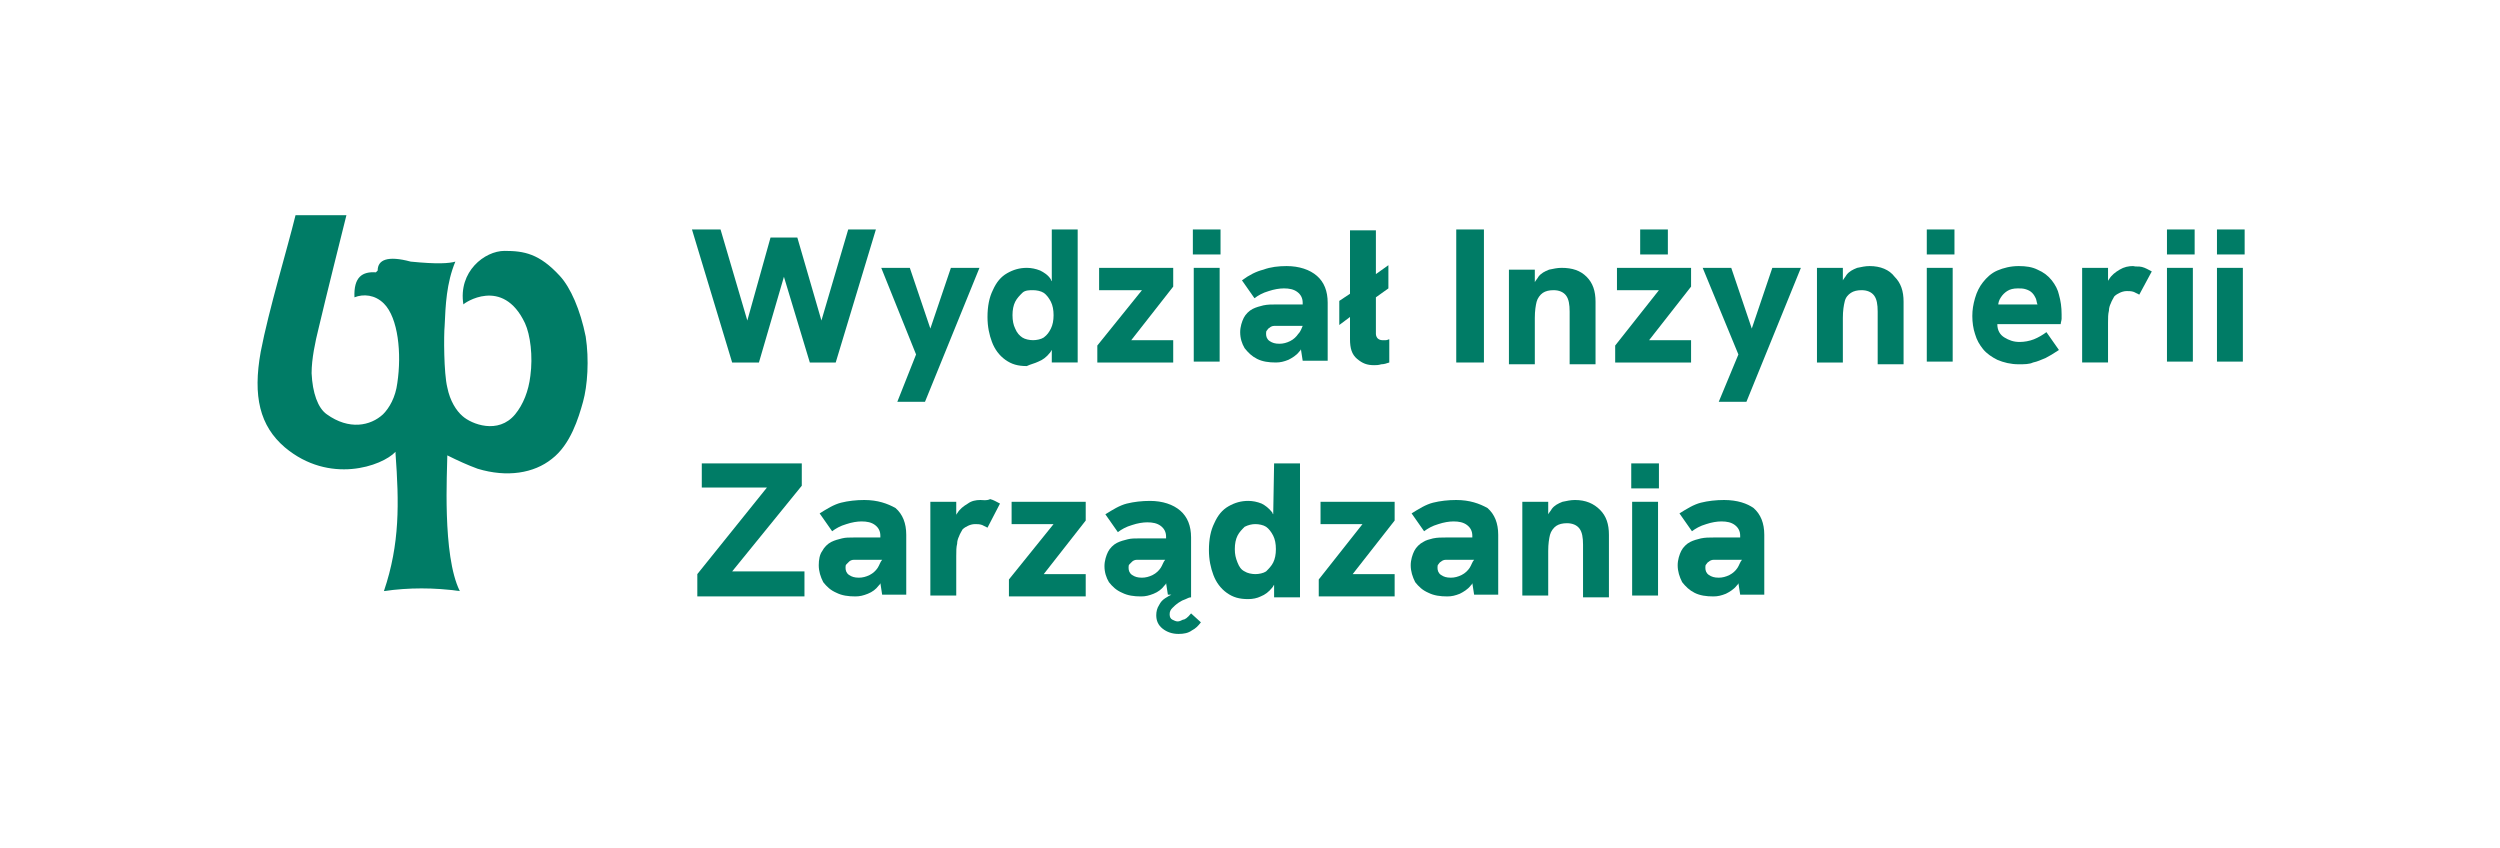 <?xml version="1.0" encoding="utf-8"?>
<!-- Generator: Adobe Illustrator 27.2.0, SVG Export Plug-In . SVG Version: 6.00 Build 0)  -->
<svg version="1.1" id="Warstwa_1" xmlns="http://www.w3.org/2000/svg" xmlns:xlink="http://www.w3.org/1999/xlink" x="0px" y="0px"
	 viewBox="0 0 280 95" style="enable-background:new 0 0 280 95;" xml:space="preserve">
<style type="text/css">
	.st0{fill:#FFFFFF;}
	.st1{fill:#007C66;}
</style>
<rect class="st0" width="280" height="95"/>
<g>
	<path class="st1" d="M163.1,56c-0.9,0-1.8,0.1-2.6,0.3c-0.8,0.2-1.6,0.7-2.4,1.2l1.4,2c0.4-0.3,0.9-0.6,1.6-0.8
		c0.6-0.2,1.2-0.3,1.7-0.3c0.6,0,1.1,0.1,1.5,0.4c0.4,0.3,0.6,0.7,0.6,1.2v0.2h-3c-0.5,0-0.9,0-1.4,0.1c-0.4,0.1-0.8,0.2-1.1,0.4
		c-0.4,0.2-0.8,0.6-1,1s-0.4,1-0.4,1.6c0,0.7,0.2,1.3,0.5,1.9c0.4,0.5,0.8,0.9,1.5,1.2c0.6,0.3,1.3,0.4,2.1,0.4
		c0.5,0,0.9-0.1,1.4-0.3c0.4-0.2,0.9-0.5,1.2-0.9c0.1-0.1,0.2-0.2,0.2-0.3l0.2,1.3h2.7v-6.7c0-1.3-0.4-2.3-1.2-3
		C165.7,56.4,164.6,56,163.1,56L163.1,56z M164.6,63.6c-0.2,0.3-0.5,0.6-0.9,0.8c-0.4,0.2-0.8,0.3-1.2,0.3c-0.5,0-0.8-0.1-1.1-0.3
		s-0.4-0.5-0.4-0.8c0-0.2,0-0.3,0.1-0.4c0.1-0.1,0.1-0.2,0.3-0.3c0.1-0.1,0.3-0.2,0.5-0.2c0.2,0,0.4,0,0.6,0h2.6
		C164.9,62.9,164.8,63.3,164.6,63.6L164.6,63.6z"/>
	<path class="st1" d="M176.4,56c-0.5,0-0.9,0.1-1.4,0.2c-0.5,0.2-0.9,0.4-1.2,0.8c-0.1,0.2-0.3,0.4-0.4,0.6v-1.4h-2.9v10.5h2.9v-5
		c0-0.8,0.1-1.4,0.2-1.8s0.4-0.8,0.7-1s0.7-0.3,1.2-0.3c0.6,0,1.1,0.2,1.4,0.6c0.3,0.4,0.4,1,0.4,1.8v5.9h2.9v-7
		c0-1.2-0.3-2.1-1-2.8C178.5,56.4,177.6,56,176.4,56L176.4,56z"/>
	<polygon class="st1" points="147.9,58.7 152.6,58.7 147.7,64.9 147.7,66.8 156.2,66.8 156.2,64.3 151.5,64.3 156.2,58.3 
		156.2,56.2 147.9,56.2 	"/>
	<path class="st1" d="M142.6,57.6c-0.1-0.1-0.1-0.2-0.1-0.2c-0.4-0.5-0.8-0.8-1.2-1c-0.5-0.2-1-0.3-1.5-0.3c-0.8,0-1.5,0.2-2.2,0.6
		s-1.2,1-1.6,1.9c-0.4,0.8-0.6,1.8-0.6,3c0,1.1,0.2,2,0.5,2.8s0.8,1.5,1.5,2c0.7,0.5,1.4,0.7,2.4,0.7c0.5,0,1-0.1,1.4-0.3
		c0.5-0.2,0.9-0.5,1.3-1c0.1-0.1,0.1-0.2,0.2-0.3v1.4h2.9V51.9h-2.9L142.6,57.6L142.6,57.6z M141.8,64c-0.3,0.2-0.8,0.3-1.2,0.3
		s-0.9-0.1-1.2-0.3c-0.4-0.2-0.6-0.5-0.8-1s-0.3-0.9-0.3-1.5s0.1-1.1,0.3-1.5c0.2-0.4,0.5-0.7,0.8-1c0.4-0.2,0.8-0.3,1.2-0.3
		s0.9,0.1,1.2,0.3c0.3,0.2,0.6,0.6,0.8,1s0.3,0.9,0.3,1.5s-0.1,1.1-0.3,1.5C142.4,63.4,142.1,63.7,141.8,64z"/>
	<polygon class="st1" points="89.8,54.4 89.8,51.9 78.6,51.9 78.6,54.6 85.9,54.6 78.1,64.3 78.1,66.8 90.1,66.8 90.1,64 82,64 	"/>
	<path class="st1" d="M109.8,56c-0.5,0-1,0.1-1.4,0.4c-0.5,0.3-0.9,0.6-1.2,1.1c-0.1,0.1-0.1,0.2-0.1,0.2v-1.5h-2.9v10.5h2.9v-4.4
		c0-0.6,0-1,0.1-1.4c0-0.3,0.1-0.6,0.2-0.8c0.1-0.3,0.3-0.6,0.4-0.8c0.2-0.2,0.4-0.3,0.6-0.4s0.5-0.2,0.8-0.2s0.5,0,0.8,0.1
		c0.2,0.1,0.4,0.2,0.6,0.3l1.4-2.7c-0.4-0.2-0.7-0.4-1.1-0.5C110.5,56.1,110.1,56,109.8,56L109.8,56z"/>
	<path class="st1" d="M132.5,69.4c-0.2,0.1-0.4,0.2-0.6,0.2c-0.2,0-0.4-0.1-0.6-0.2c-0.2-0.1-0.3-0.3-0.3-0.6c0-0.3,0.1-0.5,0.3-0.7
		c0.2-0.2,0.4-0.4,0.7-0.6c0.3-0.2,0.5-0.3,0.8-0.4c0.2-0.1,0.4-0.2,0.6-0.2h0v-6.7c0-1.3-0.4-2.3-1.2-3c-0.8-0.7-2-1.1-3.4-1.1
		c-0.9,0-1.8,0.1-2.6,0.3c-0.8,0.2-1.6,0.7-2.4,1.2l1.4,2c0.4-0.3,0.9-0.6,1.6-0.8c0.6-0.2,1.2-0.3,1.7-0.3c0.6,0,1.1,0.1,1.5,0.4
		c0.4,0.3,0.6,0.7,0.6,1.2v0.2h-3c-0.5,0-0.9,0-1.3,0.1c-0.4,0.1-0.8,0.2-1.2,0.4c-0.4,0.2-0.8,0.6-1,1s-0.4,1-0.4,1.6
		c0,0.7,0.2,1.3,0.5,1.8c0.4,0.5,0.8,0.9,1.5,1.2c0.6,0.3,1.3,0.4,2.1,0.4c0.5,0,0.9-0.1,1.4-0.3s0.9-0.5,1.2-0.9
		c0.1-0.1,0.2-0.2,0.2-0.3l0.2,1.3h0.4c-0.2,0.1-0.4,0.2-0.7,0.4c-0.3,0.2-0.5,0.4-0.7,0.8c-0.2,0.3-0.3,0.7-0.3,1.1
		c0,0.6,0.2,1.1,0.7,1.5c0.5,0.4,1.1,0.6,1.8,0.6c0.6,0,1.1-0.1,1.5-0.4c0.4-0.2,0.7-0.5,1-0.9l-1.1-1
		C133,69.2,132.7,69.4,132.5,69.4L132.5,69.4z M130,63.6c-0.2,0.3-0.5,0.6-0.9,0.8c-0.4,0.2-0.8,0.3-1.2,0.3c-0.5,0-0.8-0.1-1.1-0.3
		c-0.3-0.2-0.4-0.5-0.4-0.8c0-0.2,0-0.3,0.1-0.4c0.1-0.1,0.2-0.2,0.3-0.3c0.1-0.1,0.3-0.2,0.5-0.2c0.2,0,0.4,0,0.6,0h2.6
		C130.3,62.9,130.2,63.3,130,63.6L130,63.6z"/>
	<polygon class="st1" points="113.3,58.7 118,58.7 113,64.9 113,66.8 121.6,66.8 121.6,64.3 116.9,64.3 121.6,58.3 121.6,56.2 
		113.3,56.2 	"/>
	<path class="st1" d="M96.8,56c-0.9,0-1.8,0.1-2.6,0.3c-0.8,0.2-1.6,0.7-2.4,1.2l1.4,2c0.4-0.3,0.9-0.6,1.6-0.8
		c0.6-0.2,1.2-0.3,1.7-0.3c0.6,0,1.1,0.1,1.5,0.4c0.4,0.3,0.6,0.7,0.6,1.2v0.2h-3c-0.5,0-0.9,0-1.3,0.1c-0.4,0.1-0.8,0.2-1.2,0.4
		c-0.4,0.2-0.8,0.6-1,1c-0.3,0.4-0.4,1-0.4,1.6c0,0.7,0.2,1.3,0.5,1.9c0.4,0.5,0.8,0.9,1.5,1.2c0.6,0.3,1.3,0.4,2.1,0.4
		c0.5,0,0.9-0.1,1.4-0.3s0.9-0.5,1.2-0.9c0.1-0.1,0.2-0.2,0.2-0.3l0.2,1.3h2.7v-6.7c0-1.3-0.4-2.3-1.2-3C99.4,56.4,98.3,56,96.8,56
		L96.8,56z M98.3,63.6c-0.2,0.3-0.5,0.6-0.9,0.8c-0.4,0.2-0.8,0.3-1.2,0.3c-0.5,0-0.8-0.1-1.1-0.3s-0.4-0.5-0.4-0.8
		c0-0.2,0-0.3,0.1-0.4c0.1-0.1,0.2-0.2,0.3-0.3c0.1-0.1,0.3-0.2,0.5-0.2c0.2,0,0.4,0,0.6,0h2.6C98.6,62.9,98.5,63.3,98.3,63.6
		L98.3,63.6z"/>
	<path class="st1" d="M193.1,56c-0.9,0-1.8,0.1-2.6,0.3c-0.8,0.2-1.6,0.7-2.4,1.2l1.4,2c0.4-0.3,0.9-0.6,1.6-0.8
		c0.6-0.2,1.2-0.3,1.7-0.3c0.6,0,1.1,0.1,1.5,0.4c0.4,0.3,0.6,0.7,0.6,1.2v0.2h-3c-0.5,0-0.9,0-1.4,0.1c-0.4,0.1-0.8,0.2-1.2,0.4
		c-0.4,0.2-0.8,0.6-1,1s-0.4,1-0.4,1.6c0,0.7,0.2,1.3,0.5,1.9c0.4,0.5,0.8,0.9,1.4,1.2c0.6,0.3,1.3,0.4,2.1,0.4
		c0.5,0,0.9-0.1,1.4-0.3c0.4-0.2,0.9-0.5,1.2-0.9c0.1-0.1,0.2-0.2,0.2-0.3l0.2,1.3h2.7v-6.7c0-1.3-0.4-2.3-1.2-3
		C195.7,56.4,194.6,56,193.1,56L193.1,56z M194.6,63.6c-0.2,0.3-0.5,0.6-0.9,0.8c-0.4,0.2-0.8,0.3-1.2,0.3c-0.5,0-0.8-0.1-1.1-0.3
		s-0.4-0.5-0.4-0.8c0-0.2,0-0.3,0.1-0.4c0.1-0.1,0.1-0.2,0.3-0.3c0.1-0.1,0.3-0.2,0.5-0.2c0.2,0,0.4,0,0.6,0h2.6
		C194.9,62.9,194.8,63.3,194.6,63.6z"/>
	<rect x="182.8" y="56.2" class="st1" width="2.9" height="10.5"/>
	<rect x="182.7" y="51.9" class="st1" width="3.1" height="2.8"/>
	<rect x="183.7" y="25.7" class="st1" width="3.1" height="2.8"/>
	<polygon class="st1" points="98.1,25.7 95,25.7 92,35.9 89.3,26.6 86.3,26.6 83.7,35.9 80.7,25.7 77.5,25.7 82,40.6 85,40.6 
		87.8,31 90.7,40.6 93.6,40.6 	"/>
	<polygon class="st1" points="106.5,30 104.2,36.8 101.9,30 98.7,30 102.6,39.7 100.5,45 103.6,45 109.7,30 	"/>
	<rect x="248.3" y="25.7" class="st1" width="3.1" height="2.8"/>
	<rect x="242.7" y="25.7" class="st1" width="3.1" height="2.8"/>
	<rect x="163.1" y="25.7" class="st1" width="3.1" height="14.9"/>
	<path class="st1" d="M151.2,38c0,1,0.2,1.7,0.8,2.2s1.1,0.7,1.9,0.7c0.2,0,0.5,0,0.8-0.1c0.3,0,0.6-0.1,0.9-0.2V38
		c-0.1,0-0.2,0.1-0.4,0.1c-0.1,0-0.2,0-0.4,0c-0.2,0-0.4-0.1-0.5-0.2c-0.1-0.1-0.2-0.3-0.2-0.5v-4.1l1.4-1v-2.6l-1.4,1v-4.9h-2.9
		v7.1l-1.2,0.8v2.7l1.2-0.9L151.2,38L151.2,38z"/>
	<rect x="242.7" y="30" class="st1" width="2.9" height="10.5"/>
	<path class="st1" d="M171.9,35.6c0-0.8,0.1-1.4,0.2-1.8s0.4-0.8,0.7-1s0.7-0.3,1.2-0.3c0.6,0,1.1,0.2,1.4,0.6
		c0.3,0.4,0.4,1,0.4,1.8v5.9h2.9v-7c0-1.2-0.3-2.1-1-2.8c-0.7-0.7-1.6-1-2.8-1c-0.5,0-0.9,0.1-1.4,0.2c-0.5,0.2-0.9,0.4-1.2,0.8
		c-0.1,0.2-0.3,0.4-0.4,0.6v-1.4H169v10.6h2.9L171.9,35.6L171.9,35.6z"/>
	<rect x="133.6" y="25.7" class="st1" width="3.1" height="2.8"/>
	<rect x="133.7" y="30" class="st1" width="2.9" height="10.5"/>
	<rect x="248.3" y="30" class="st1" width="2.9" height="10.5"/>
	<path class="st1" d="M209.4,29.8c-0.5,0-0.9,0.1-1.4,0.2c-0.5,0.2-0.9,0.4-1.2,0.8c-0.1,0.2-0.3,0.4-0.4,0.6v-1.4h-2.9v10.6h2.9v-5
		c0-0.8,0.1-1.4,0.2-1.8c0.1-0.5,0.4-0.8,0.7-1s0.7-0.3,1.2-0.3c0.6,0,1.1,0.2,1.4,0.6c0.3,0.4,0.4,1,0.4,1.8v5.9h2.9v-7
		c0-1.2-0.3-2.1-1-2.8C211.6,30.2,210.6,29.8,209.4,29.8L209.4,29.8z"/>
	<polygon class="st1" points="196.2,36.8 193.9,30 190.7,30 194.7,39.7 192.5,45 195.6,45 201.7,30 198.5,30 	"/>
	<path class="st1" d="M148.7,40.6v-6.7c0-1.3-0.4-2.3-1.2-3c-0.8-0.7-2-1.1-3.4-1.1c-0.9,0-1.8,0.1-2.6,0.4
		c-0.8,0.2-1.6,0.6-2.4,1.2l1.4,2c0.4-0.3,0.9-0.6,1.6-0.8c0.6-0.2,1.2-0.3,1.7-0.3c0.6,0,1.1,0.1,1.5,0.4c0.4,0.3,0.6,0.7,0.6,1.2
		v0.2h-3c-0.5,0-0.9,0-1.4,0.1c-0.4,0.1-0.8,0.2-1.2,0.4c-0.4,0.2-0.8,0.6-1,1s-0.4,1-0.4,1.6c0,0.7,0.2,1.3,0.5,1.8
		c0.4,0.5,0.8,0.9,1.4,1.2c0.6,0.3,1.3,0.4,2.1,0.4c0.5,0,0.9-0.1,1.4-0.3c0.4-0.2,0.9-0.5,1.2-0.9c0.1-0.1,0.2-0.2,0.2-0.3l0.2,1.3
		H148.7z M145.4,37.4c-0.2,0.3-0.5,0.6-0.9,0.8c-0.4,0.2-0.8,0.3-1.2,0.3c-0.5,0-0.8-0.1-1.1-0.3c-0.3-0.2-0.4-0.5-0.4-0.8
		c0-0.2,0-0.3,0.1-0.4c0.1-0.1,0.1-0.2,0.3-0.3c0.1-0.1,0.3-0.2,0.5-0.2c0.2,0,0.4,0,0.6,0h2.6C145.8,36.7,145.7,37.1,145.4,37.4
		L145.4,37.4z"/>
	<rect x="215.8" y="30" class="st1" width="2.9" height="10.5"/>
	<path class="st1" d="M238.9,29.8c-0.5,0-1,0.1-1.5,0.4c-0.5,0.3-0.9,0.6-1.2,1.1c-0.1,0.1-0.1,0.2-0.1,0.2v-1.5h-2.9v10.6h2.9v-4.4
		c0-0.6,0-1,0.1-1.4c0-0.3,0.1-0.6,0.2-0.8c0.1-0.3,0.3-0.6,0.4-0.8c0.2-0.2,0.4-0.3,0.6-0.4s0.5-0.2,0.8-0.2s0.5,0,0.8,0.1
		c0.2,0.1,0.4,0.2,0.6,0.3l1.4-2.6c-0.4-0.2-0.7-0.4-1.1-0.5S239.3,29.9,238.9,29.8L238.9,29.8z"/>
	<polygon class="st1" points="189.4,38.1 184.7,38.1 189.4,32.1 189.4,30 181.1,30 181.1,32.5 185.8,32.5 180.9,38.7 180.9,40.6 
		189.4,40.6 	"/>
	<path class="st1" d="M229.8,31.4c-0.4-0.5-0.9-0.9-1.6-1.2c-0.6-0.3-1.3-0.4-2.1-0.4c-0.9,0-1.7,0.2-2.4,0.5
		c-0.7,0.3-1.2,0.8-1.6,1.3c-0.4,0.5-0.7,1.1-0.9,1.8s-0.3,1.3-0.3,2s0.1,1.4,0.3,2c0.2,0.7,0.5,1.2,0.9,1.7c0.4,0.5,1,0.9,1.6,1.2
		c0.7,0.3,1.5,0.5,2.4,0.5c0.6,0,1.2,0,1.6-0.2c0.5-0.1,0.9-0.3,1.4-0.5c0.4-0.2,0.9-0.5,1.5-0.9l-1.4-2c-0.4,0.3-0.9,0.6-1.4,0.8
		c-0.5,0.2-1.1,0.3-1.6,0.3c-0.7,0-1.2-0.2-1.7-0.5s-0.8-0.8-0.8-1.5h7.1c0-0.2,0.1-0.4,0.1-0.6c0-0.2,0-0.3,0-0.5
		c0-0.8-0.1-1.5-0.3-2.2C230.5,32.5,230.2,31.9,229.8,31.4L229.8,31.4z M223.8,34.2c0-0.3,0.1-0.6,0.3-0.9c0.2-0.3,0.4-0.5,0.7-0.7
		c0.3-0.2,0.7-0.3,1.2-0.3c0.3,0,0.6,0,0.9,0.1s0.5,0.2,0.7,0.4c0.2,0.2,0.3,0.4,0.4,0.6c0.1,0.2,0.1,0.5,0.2,0.7H223.8L223.8,34.2z
		"/>
	<path class="st1" d="M116.3,40.5c0.5-0.2,0.9-0.5,1.3-1c0.1-0.1,0.1-0.2,0.2-0.3v1.4h2.9V25.7h-2.9v5.8c-0.1-0.1-0.1-0.2-0.1-0.2
		c-0.3-0.5-0.8-0.8-1.2-1c-0.5-0.2-1-0.3-1.5-0.3c-0.8,0-1.5,0.2-2.2,0.6c-0.7,0.4-1.2,1-1.6,1.9c-0.4,0.8-0.6,1.8-0.6,3
		c0,1.1,0.2,2,0.5,2.8c0.3,0.8,0.8,1.5,1.5,2c0.7,0.5,1.4,0.7,2.4,0.7C115.4,40.8,115.9,40.7,116.3,40.5L116.3,40.5z M113.7,36.8
		c-0.2-0.4-0.3-0.9-0.3-1.5s0.1-1.1,0.3-1.5c0.2-0.4,0.5-0.7,0.8-1s0.8-0.3,1.2-0.3s0.9,0.1,1.2,0.3c0.3,0.2,0.6,0.6,0.8,1
		s0.3,0.9,0.3,1.5s-0.1,1.1-0.3,1.5c-0.2,0.4-0.4,0.7-0.8,1c-0.3,0.2-0.8,0.3-1.2,0.3s-0.9-0.1-1.2-0.3
		C114.2,37.6,113.9,37.3,113.7,36.8z"/>
	<polygon class="st1" points="131.4,38.1 126.7,38.1 131.4,32.1 131.4,30 123.1,30 123.1,32.5 127.9,32.5 122.9,38.7 122.9,40.6 
		131.4,40.6 	"/>
	<rect x="215.8" y="25.7" class="st1" width="3.1" height="2.8"/>
	<path class="st1" d="M62.7,30.9c-2.3-2.5-4-2.8-6.2-2.8c-2.2,0-5.2,2.3-4.6,6c0-0.1,4.4-3.2,6.9,2.1c0.6,1.3,0.9,3.7,0.6,5.9
		c-0.2,1.7-0.8,3.2-1.7,4.3c-1.9,2.3-4.9,1.1-5.9,0.2c-0.7-0.6-1.4-1.7-1.7-3.2c-0.4-1.6-0.4-5.9-0.3-6.9c0.1-2.3,0.2-4.8,1.2-7.2
		c-0.7,0.2-2,0.3-5,0c-2.6-0.7-3.7-0.2-3.7,1l-0.2,0.2c-1.5-0.1-2.5,0.5-2.4,2.8c1-0.4,2.3-0.3,3.3,0.7c1.6,1.6,2,5.6,1.5,8.9
		c-0.2,1.6-0.9,2.8-1.6,3.5c-1.4,1.3-3.8,1.8-6.3,0c-1-0.7-1.6-2.4-1.7-4.6c0-1.6,0.4-3.5,0.8-5.1c0.8-3.4,2.5-10.2,3.1-12.6h-5.7
		c-0.9,3.7-3,10.6-3.9,15.3c-0.9,5-0.1,8.3,2.7,10.7c5,4.2,10.9,2.1,12.4,0.5c0,0.1,0,0.2,0,0.2c0.4,5.5,0.5,10.1-1.3,15.4
		c2.8-0.4,5.6-0.4,8.5,0c-2-4-1.4-13.6-1.4-15.2c1.2,0.6,2.3,1.1,3.4,1.5c3.3,1,6.3,0.5,8.3-1.1c2.1-1.6,3-4.6,3.5-6.4
		s0.7-4.7,0.3-7.3C65,34.7,63.9,32.2,62.7,30.9L62.7,30.9z"/>
</g>
</svg>
